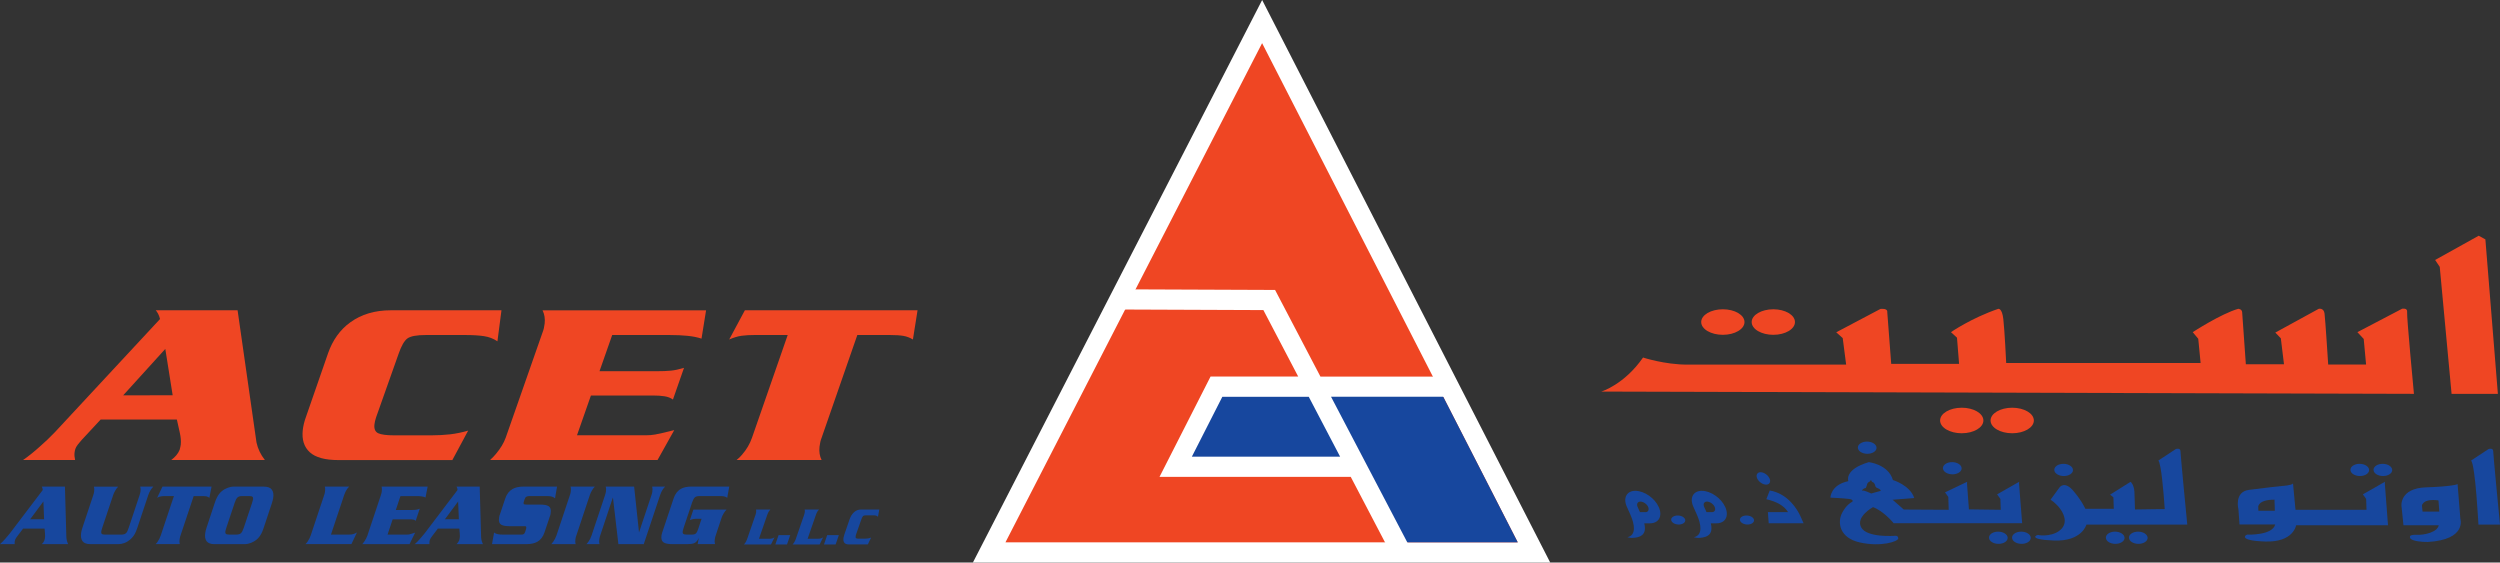 <svg xmlns="http://www.w3.org/2000/svg" id="Layer_1" data-name="Layer 1" viewBox="0 0 1014.06 228.18"><rect x="0" y="0" width="1014.06" height="228.18" fill="#333333" stroke="none"/><defs><style>      .cls-1 {        fill: #ef4623;      }      .cls-1, .cls-2, .cls-3 {        stroke-width: 0px;      }      .cls-2 {        fill: #17479e;      }      .cls-3 {        fill: #fff;      }    </style></defs><g><path class="cls-1" d="M976.39,126.53c.21-1.73-2.03-1.3-2.03-1.3l-18.14,9.5,2.56,2.76.96,10.36h-15.37s-1.17-18.39-1.49-20.72-2.35-1.87-2.35-1.87l-17.61,9.64,2.24,2.33,1.28,10.53h-15.47l-1.49-20.98c0-1.47-1.6-1.52-1.6-1.52-7.04,2.02-18.46,9.47-18.46,9.47l2.24,2.68.96,9.84h-78.86s-.64-13.38-1.17-17.87c-.53-4.49-2.03-4.11-2.03-4.11-10.99,3.75-19.21,9.46-19.21,9.46l2.45,2.24.85,10.62h-27.53l-1.6-20.98c.21-1.73-2.77-1.3-2.77-1.3l-17.93,9.47,2.63,2.36,1.39,10.76h-64.31c-9.39,0-18.07-2.88-18.07-2.88-7.68,11.05-16.93,13.81-16.93,13.81l329.62.92s-2.99-31.51-2.77-33.24Z"></path><polygon class="cls-1" points="1008.13 97.09 1005.41 95.62 987.75 105.45 989.62 108.25 994.42 159.77 1013.2 159.77 1008.13 97.09"></polygon><ellipse class="cls-1" cx="719.3" cy="130.63" rx="8.78" ry="5.18"></ellipse><ellipse class="cls-1" cx="698.83" cy="130.63" rx="8.78" ry="5.18"></ellipse><ellipse class="cls-1" cx="816.2" cy="170.56" rx="8.78" ry="5.18"></ellipse><ellipse class="cls-1" cx="795.73" cy="170.56" rx="8.78" ry="5.18"></ellipse></g><g><path class="cls-1" d="M96.39,125.85h-33.23c.8.89,1.39,2.08,1.75,3.56l-42.54,45.79c-1.97,2.07-4.03,4.04-6.2,5.93-2.43,2.19-4.7,4.01-6.83,5.47h21.13c-.26-1.1-.33-2.07-.24-2.93.06-.55.17-1.08.34-1.6.17-.52.51-1.11,1.03-1.79.17-.18.68-.79,1.54-1.83l7.69-8.28h30.91c.35,1.64.73,3.39,1.17,5.24.43,1.86.57,3.51.41,4.97-.05.43-.2,1.13-.46,2.1-.62,1.52-1.76,2.89-3.4,4.1h37.97c-1.71-2.19-2.84-4.55-3.39-7.1l-7.67-53.64ZM49.96,160.36l17.09-18.83,2.99,18.8-20.07.03Z"></path><path class="cls-1" d="M152.55,169.29l9.09-25.66c1.12-3.27,2.32-5.38,3.59-6.33,1.27-.94,3.79-1.41,7.56-1.41h15.71c3.16,0,5.77.15,7.8.46,2.04.3,3.86,1,5.47,2.1l1.64-12.59h-44.87c-6.48,0-11.98,1.64-16.49,4.92-4.1,2.98-7.09,7.13-8.97,12.48l-9.01,25.96c-.66,1.82-1.07,3.55-1.26,5.19-.43,3.89.51,6.89,2.83,9.02,2.32,2.13,6.2,3.19,11.62,3.19h46.22l6.42-11.95c-2.49.73-4.94,1.23-7.34,1.51-2.41.27-4.96.41-7.67.41h-14.92c-3.16,0-5.36-.29-6.57-.86-1.22-.58-1.72-1.77-1.52-3.6.09-.79.31-1.73.66-2.82Z"></path><path class="cls-1" d="M220.91,131.32c-.15,1.34-.43,2.52-.85,3.55l-14.95,42.71c-.77,2.13-2.06,4.28-3.89,6.47-.53.67-1.34,1.52-2.43,2.55h67.92l6.78-12.13c-3.95.97-6.52,1.57-7.72,1.78-1.19.21-2.47.32-3.82.32h-27.91l5.65-16.14h25.2c1.81,0,3.38.11,4.71.32,1.33.21,2.45.65,3.36,1.32l4.49-12.86c-2.03.61-3.8.99-5.33,1.14-1.52.15-3.49.23-5.9.23h-23.05l5.15-14.68h23.51c2.56,0,4.91.11,7.03.32,2.12.21,4.02.59,5.69,1.14l1.85-11.49h-66.34c.8,1.58,1.09,3.4.86,5.46Z"></path><path class="cls-1" d="M302.14,125.85l-6.36,11.86c1.8-.79,3.47-1.29,4.98-1.51,1.52-.21,3.4-.32,5.64-.32h13.11l-14.49,41.7c-.87,2.49-2.21,4.77-4.01,6.83-.52.67-1.28,1.4-2.26,2.19h34.52c-.8-1.58-1.08-3.4-.85-5.46.15-1.34.43-2.52.84-3.55l14.49-41.7h13.22c2.32,0,4.15.12,5.51.36,1.36.24,2.63.73,3.82,1.46l1.88-11.86h-70.05Z"></path></g><g><path class="cls-2" d="M26.33,197.38h-9.37c.2.34.33.8.39,1.37l-13.34,17.58c-.62.79-1.26,1.55-1.92,2.28-.75.84-1.44,1.54-2.09,2.1h5.96c-.04-.42-.03-.8.02-1.12.03-.21.08-.42.14-.61s.18-.43.34-.69c.05-.07.22-.3.49-.7l2.41-3.18h8.72c.05.63.11,1.3.17,2.01.07.71.06,1.35-.03,1.91-.03.16-.09.43-.19.81-.22.59-.58,1.11-1.08,1.58h10.71c-.42-.84-.67-1.75-.74-2.73l-.58-20.6ZM12.23,210.63l5.37-7.23.29,7.22h-5.66Z"></path><path class="cls-2" d="M56.98,199.39c-.08.51-.2.98-.35,1.42l-4.44,13.31c-.34,1.05-.67,1.74-1,2.07-.43.44-1.09.67-1.99.67h-6.56c-.68,0-1.13-.1-1.35-.31-.22-.21-.29-.56-.22-1.05.05-.33.18-.78.38-1.36l4.44-13.28c.21-.63.49-1.25.86-1.87.36-.62.76-1.15,1.19-1.59h-9.85c.18.61.21,1.31.08,2.1-.08.51-.2.97-.34,1.36l-4.39,13.18c-.24.7-.41,1.36-.51,1.99-.24,1.49-.06,2.64.53,3.46.59.82,1.65,1.22,3.18,1.22h11.43c.81,0,1.62-.16,2.45-.47.82-.31,1.61-.8,2.35-1.45.74-.65,1.35-1.4,1.82-2.24.33-.59.67-1.43,1.04-2.52l4.41-13.2c.21-.63.49-1.24.85-1.86.36-.61.76-1.14,1.19-1.58h-5.29c.18.6.21,1.27.09,2.01Z"></path><path class="cls-2" d="M84.93,201.93l.88-4.55h-19.91l-2.16,4.55c.54-.3,1.02-.5,1.46-.58.44-.08.97-.12,1.61-.12h3.73l-5.35,16.01c-.32.96-.77,1.83-1.34,2.62-.17.26-.4.54-.71.84h9.81c-.18-.6-.21-1.31-.08-2.1.08-.51.2-.97.34-1.36l5.35-16.01h3.76c.66,0,1.18.05,1.55.14.38.09.73.28,1.04.56Z"></path><path class="cls-2" d="M107.07,197.38h-12.3c-.79,0-1.62.17-2.5.51-.88.34-1.67.8-2.37,1.4-.7.6-1.29,1.35-1.78,2.26-.36.65-.71,1.49-1.04,2.52l-3.3,9.97c-.25.74-.42,1.44-.52,2.1-.23,1.47-.05,2.6.54,3.39.6.79,1.66,1.19,3.19,1.19h12.3c.79,0,1.62-.17,2.5-.51.88-.34,1.67-.8,2.35-1.38.69-.58,1.29-1.34,1.8-2.27.36-.65.7-1.49,1.04-2.52l3.31-9.97c.25-.75.42-1.43.52-2.06.23-1.45.05-2.58-.54-3.39-.59-.82-1.65-1.23-3.18-1.23ZM102.64,202.59c-.05.33-.18.78-.38,1.36l-3.4,10.17c-.33,1-.69,1.71-1.08,2.11-.4.41-1.04.61-1.93.61h-2.87c-.68,0-1.13-.1-1.35-.31-.22-.21-.29-.56-.22-1.05.05-.33.18-.78.38-1.36l3.4-10.17c.33-1,.69-1.71,1.09-2.12.39-.41,1.04-.61,1.93-.61h2.87c.68,0,1.13.1,1.35.31.22.21.29.56.22,1.05Z"></path><path class="cls-2" d="M134.24,216.85l5.35-16.01c.24-.7.52-1.33.84-1.91.32-.57.73-1.09,1.2-1.56h-9.88c.18.61.21,1.31.08,2.1-.08.51-.2.97-.34,1.36l-5.47,16.4c-.28.84-.71,1.68-1.29,2.52-.17.26-.42.57-.76.94h18.58l2.25-4.73c-.92.59-1.91.88-2.98.88h-7.58Z"></path><path class="cls-2" d="M166.16,216.73c-.34.08-.7.12-1.09.12h-7.87l2.07-6.2h7.11c.51,0,.95.04,1.32.12.37.08.67.25.91.51l1.65-4.94c-.59.23-1.1.38-1.54.44-.43.06-.99.09-1.67.09h-6.5l1.88-5.64h6.63c.72,0,1.38.04,1.97.12.59.08,1.12.23,1.57.44l.86-4.41h-18.7c.18.61.21,1.31.08,2.1-.08.51-.2.97-.34,1.36l-5.47,16.4c-.28.82-.71,1.64-1.29,2.48-.17.26-.42.58-.76.98h19.15l2.27-4.66c-1.14.37-1.88.6-2.23.68Z"></path><path class="cls-2" d="M194.57,197.38h-9.37c.2.34.33.8.39,1.37l-13.34,17.58c-.62.79-1.26,1.55-1.92,2.28-.75.84-1.44,1.54-2.09,2.1h5.96c-.04-.42-.03-.8.02-1.12.03-.21.08-.42.14-.61.06-.2.18-.43.34-.69.05-.07.22-.3.49-.7l2.41-3.18h8.72c.05.63.11,1.3.17,2.01.07.71.06,1.35-.03,1.91-.03.16-.09.43-.19.81-.22.59-.58,1.11-1.08,1.58h10.71c-.42-.84-.67-1.75-.74-2.73l-.58-20.6ZM180.46,210.63l5.37-7.23.29,7.22h-5.66Z"></path><path class="cls-2" d="M222.43,205.26c-.64-.39-1.79-.59-3.44-.59h-5.23c-.57,0-.96-.04-1.16-.12-.2-.08-.27-.31-.21-.68.01-.07.06-.27.16-.6l.26-.81c.16-.49.4-.82.7-.98s.69-.25,1.15-.25h7.33c.7,0,1.31.06,1.82.19.51.13.95.37,1.32.72l.82-4.76h-13.76c-1.72,0-3.15.33-4.3.98-1.38.79-2.37,2.08-2.97,3.88l-2.13,6.39c-.04.12-.11.31-.22.59-.05.3-.09.59-.14.87-.21,1.35.1,2.27.93,2.76.66.4,1.82.59,3.47.59h5.99c.32,0,.52.06.59.17.08.12.09.32.05.6-.02.12-.08.34-.17.67l-.24.74c-.16.49-.35.82-.55.98-.21.16-.54.25-1.01.25h-7.42c-.81,0-1.51-.05-2.11-.16-.6-.11-1.12-.33-1.55-.68l-.84,4.69h14.08c1.74,0,3.17-.31,4.29-.94,1.35-.77,2.34-2.06,2.94-3.88l2.13-6.36c.04-.12.11-.31.22-.59.04-.28.09-.56.13-.84.22-1.37-.09-2.32-.92-2.83Z"></path><path class="cls-2" d="M233.77,217.24l5.47-16.4c.21-.63.49-1.25.85-1.87.36-.62.76-1.15,1.19-1.59h-9.85c.18.61.21,1.31.08,2.1-.08.51-.2.97-.34,1.36l-5.47,16.4c-.28.82-.71,1.64-1.29,2.48-.17.26-.42.58-.76.98h9.85c-.18-.61-.21-1.31-.08-2.1.08-.51.2-.97.34-1.36Z"></path><path class="cls-2" d="M269.81,197.38h-5.29c.18.6.21,1.29.08,2.08-.08.51-.2.96-.34,1.35l-5.06,15.16-1.98-18.59h-11.53c.18.6.21,1.29.08,2.08-.08.51-.2.96-.34,1.35l-5.48,16.42c-.29.91-.73,1.76-1.3,2.56-.17.26-.42.56-.75.91h5.29c-.18-.61-.21-1.31-.08-2.1.08-.51.2-.97.34-1.37l5.17-15.49,2.21,18.96h10.3l6.63-19.89c.24-.69.52-1.32.84-1.89.32-.56.72-1.08,1.2-1.54Z"></path><path class="cls-2" d="M276.2,198.29c-1.38.77-2.37,2.07-2.98,3.92l-4.56,13.64c-.16.44-.27.89-.34,1.33-.22,1.4.1,2.37.97,2.9.68.42,1.8.63,3.37.63h6.15c1.21,0,2.1-.12,2.67-.35.86-.35,1.52-1.09,1.98-2.21-.05.3-.13.73-.24,1.29-.11.56-.19.98-.23,1.26h7.04c-.18-.61-.21-1.29-.09-2.04.08-.51.2-.99.36-1.44l2.33-7.02c.21-.63.49-1.26.86-1.88.36-.62.76-1.15,1.19-1.6h-13.43l-1.42,4.24c.86-.35,1.77-.53,2.73-.53h2.01l-1.34,4.05c-.29.89-.57,1.48-.82,1.76-.36.4-.9.6-1.63.6h-2.29c-.68,0-1.13-.1-1.35-.32-.22-.21-.29-.56-.22-1.05.05-.33.18-.78.38-1.37l3.4-10.19c.33-.99.69-1.69,1.08-2.09.39-.4,1.04-.6,1.93-.6h8.06c.77,0,1.39.04,1.88.12.49.08.93.27,1.33.58l.82-4.55h-15.33c-1.74,0-3.16.3-4.26.91Z"></path><path class="cls-2" d="M307.87,218.5l3.37-9.72c.15-.42.32-.81.52-1.15.2-.35.44-.66.73-.94h-5.83c.1.37.1.79.02,1.27-.05.31-.13.59-.22.83l-3.44,9.96c-.18.51-.44,1.02-.79,1.53-.1.15-.26.35-.46.57h10.97l1.39-2.87c-.55.35-1.14.53-1.77.53h-4.48Z"></path><polygon class="cls-2" points="314.5 220.84 319.23 220.84 320.53 217.06 315.81 217.06 314.5 220.84"></polygon><path class="cls-2" d="M327.6,218.5l3.37-9.72c.15-.42.32-.81.52-1.15.2-.35.44-.66.73-.94h-5.83c.1.37.1.79.02,1.27-.05.31-.13.59-.22.83l-3.44,9.96c-.18.51-.44,1.02-.79,1.53-.1.15-.26.35-.46.57h10.97l1.39-2.87c-.55.35-1.14.53-1.77.53h-4.48Z"></path><polygon class="cls-2" points="334.23 220.84 338.95 220.84 340.26 217.06 335.53 217.06 334.23 220.84"></polygon><path class="cls-2" d="M349.2,206.68c-1.08,0-2.03.38-2.85,1.15-.75.69-1.34,1.66-1.77,2.91l-2.08,6.04c-.15.43-.26.83-.33,1.21-.16.91-.07,1.6.27,2.1.34.49.96.74,1.87.74h7.7l1.34-2.78c-.43.17-.85.29-1.26.35-.41.06-.83.1-1.29.1h-2.48c-.53,0-.89-.07-1.08-.2-.19-.13-.25-.41-.17-.84.03-.18.09-.4.17-.66l2.09-5.98c.26-.76.5-1.26.74-1.47.23-.22.66-.33,1.29-.33h2.61c.53,0,.96.04,1.29.11.33.07.62.23.86.49l.55-2.93h-7.47Z"></path></g><g><path class="cls-2" d="M757.46,184.07c2.09,0,3.76-1.11,3.71-2.47-.04-1.37-1.78-2.48-3.87-2.48s-3.76,1.11-3.71,2.48c.04,1.37,1.77,2.47,3.87,2.47Z"></path><path class="cls-2" d="M768.68,217.33s-11.37.92-13.73-3.4c-2.36-4.32,4.78-8.23,4.78-8.23,4.4,1.61,8.37,6.51,8.37,6.51h52.13l-1.26-16.01.04-.77-8.93,5.09,1.33,1.86.14,4.4-12.91-.17-.77-10.41.04-.77-8.96,4.28,1.33,1.86.16,5.21-18.22-.1-4.53-3.97,8.78-.69c-1.7-5.24-8.66-7.31-8.66-7.31-1.84-6.39-9.77-7.25-9.77-7.25-10.19,2.99-8.3,7.71-8.3,7.71-7.27,1.5-7.27,6.68-7.27,6.68,0,0,5.1.23,7.44.52,2.34.29,1.36,1.21,1.36,1.21,0,0-2.25.92-4.1,4.52s-1.28,10.04,7.27,11.94c8.54,1.9,15.58-.4,15.54-1.67s-1.31-1.04-1.31-1.04ZM756.79,197.97s.52-1.12.55-1.55c.03-.43.76-1.04,1-1.04s.14-.52.5-.56c.36-.04.46.65.46.65,0,0,1.07,0,1.41,1.81,0,0,.26.6,1.1.82.84.22,1.1.99,1.1.99l-3.9,1.08s-2.87-1.38-3.5-1.17c-.63.22.21-.99,1.28-1.04Z"></path><path class="cls-2" d="M857.9,215.65c-2.09,0-3.76,1.11-3.71,2.48.04,1.37,1.77,2.47,3.87,2.47s3.76-1.11,3.71-2.47c-.04-1.37-1.78-2.48-3.87-2.48Z"></path><path class="cls-2" d="M837.14,193.09c2.09,0,3.76-1.11,3.71-2.47-.04-1.37-1.78-2.48-3.87-2.48s-3.76,1.11-3.71,2.48c.04,1.37,1.77,2.47,3.87,2.47Z"></path><path class="cls-2" d="M791.97,192.4c2.09,0,3.76-1.11,3.71-2.47-.04-1.37-1.77-2.48-3.87-2.48s-3.76,1.11-3.71,2.48c.04,1.37,1.78,2.47,3.87,2.47Z"></path><path class="cls-2" d="M867.26,215.65c-2.09,0-3.76,1.11-3.71,2.48.04,1.37,1.77,2.47,3.87,2.47s3.76-1.11,3.71-2.47c-.04-1.37-1.78-2.48-3.87-2.48Z"></path><path class="cls-2" d="M810.49,215.65c-2.09,0-3.76,1.11-3.71,2.48.04,1.37,1.77,2.47,3.87,2.47s3.76-1.11,3.71-2.47c-.04-1.37-1.77-2.48-3.87-2.48Z"></path><path class="cls-2" d="M819.85,215.65c-2.09,0-3.76,1.11-3.71,2.48.04,1.37,1.77,2.47,3.87,2.47s3.76-1.11,3.71-2.47c-.04-1.37-1.77-2.48-3.87-2.48Z"></path><path class="cls-2" d="M882.58,182.13l-7.09,4.66c1.16,1.44,2.08,12.46,2.58,19.69l-12.07.17-.22-7.08c-.18-3.11-1.56-4.14-1.56-4.14l-8.31,5.21,1.34,1.09.15,4.66h-11.53s-1.37-3.19-4.92-7.34-5.53-1.38-5.53-1.38l-3.66,5.01c3.82,2.5,7.64,7.86,4.73,11.48-2.91,3.63-9.13,3.11-9.62,2.85-.49-.26-5.11,1.81,6.28,2.24,11.39.43,13.16-6.47,13.16-6.47h40.9c-.58-5.7-2.72-28.32-2.76-29.79-.05-1.47-1.86-.86-1.86-.86Z"></path><path class="cls-2" d="M1011.3,182.99c-.05-1.47-1.86-.86-1.86-.86l-7.09,4.66c1.74,2.16,2.96,25.99,2.96,25.99h8.75c-.58-5.7-2.72-28.32-2.76-29.79Z"></path><path class="cls-2" d="M996.85,196.38s-1.88.95-12.77,1.3-9.98,7.6-9.98,7.6l.8,7.77h14.32c-.59,2.89-5.92,4.01-8.95,3.89-3.03-.13-2.72.78-2.72.78-.45,2.16,7.15,2.12,7.15,2.12,16.12-.91,13.27-9.5,13.27-9.5l-1.11-13.94ZM982.64,207.51l-.24-2.46s.31-2.94,6.7-2.07l.34,4.53h-6.8Z"></path><path class="cls-2" d="M957.26,193.09c2.09,0,3.76-1.11,3.71-2.47-.04-1.37-1.77-2.48-3.87-2.48s-3.76,1.11-3.71,2.48c.04,1.37,1.78,2.47,3.87,2.47Z"></path><path class="cls-2" d="M966.47,188.14c-2.09,0-3.76,1.11-3.71,2.48.04,1.37,1.78,2.47,3.87,2.47s3.76-1.11,3.71-2.47c-.04-1.37-1.77-2.48-3.87-2.48Z"></path><path class="cls-2" d="M967.37,195.43l-8.93,5.09,1.33,1.86.14,4.4h-28.8l-1.01-10.66c-.65.82-4.38.99-4.38.99,0,0-7.49.78-13.55,1.6-6.06.82-4.2,7.99-4.2,7.99l.43,6.04h14.48c-1.13,4.45-10.93,4.14-11.33,4.1-.4-.04-4.3,2.42,7.25,2.81s12.56-6.6,12.56-6.6h37.27l-1.28-16.84.04-.77ZM916.05,207.17l-.05-1.55s-.21-2.94,6.59-2.94l.14,4.49h-6.68Z"></path><path class="cls-2" d="M708.4,209.1c-1.58,0-2.76.82-2.64,1.83.12,1.01,1.49,1.83,3.07,1.83s2.76-.82,2.65-1.83c-.12-1.01-1.49-1.83-3.07-1.83Z"></path><path class="cls-2" d="M680.51,209.1c-1.58,0-2.76.82-2.64,1.83.12,1.01,1.49,1.83,3.07,1.83s2.76-.82,2.64-1.83c-.12-1.01-1.49-1.83-3.07-1.83Z"></path><path class="cls-2" d="M663.35,199.08c-3.53,0-5.07,2.86-3.48,6.43l1.42,3.18c1.79,4.01,2.5,8.41-1.18,9.21,0,0,.99.28,1.57.28,5.53,0,6.02-2.86,5.28-5.91h2.31c3.57,0,5.2-2.94,3.57-6.59-1.61-3.61-5.88-6.59-9.49-6.59ZM667.45,207.74h-2.24l-.96-2.14c-.53-1.19.02-2.14,1.16-2.14s2.58.95,3.11,2.14c.51,1.15.02,2.14-1.08,2.14Z"></path><path class="cls-2" d="M690.33,199.08c-3.53,0-5.08,2.86-3.48,6.43l1.42,3.18c1.79,4.01,2.5,8.41-1.18,9.21,0,0,.99.28,1.57.28,5.53,0,6.02-2.86,5.28-5.91h2.31c3.57,0,5.2-2.94,3.56-6.59-1.61-3.61-5.88-6.59-9.49-6.59ZM694.43,207.74h-2.23l-.96-2.14c-.53-1.19.02-2.14,1.16-2.14s2.58.95,3.11,2.14c.51,1.15.02,2.14-1.08,2.14Z"></path><path class="cls-2" d="M717.77,194.08c-.62-1.39-2.27-2.54-3.64-2.54s-1.99,1.15-1.37,2.54c.6,1.35,2.25,2.5,3.63,2.5s1.99-1.15,1.39-2.5Z"></path><path class="cls-2" d="M717.84,198.96l-1.36,3.53c4.23,1.03,7.09,2.54,8.81,5.24h-8.19l.33,4.52h14.15l-1.26-2.82c-1.19-2.66-5.01-9.21-12.48-10.48Z"></path></g><g><g><polygon class="cls-1" points="401.23 224.08 511.95 8.75 622.23 224.08 401.23 224.08"></polygon><path class="cls-3" d="M511.94,17.5l103.7,202.49h-207.81L511.94,17.5M511.96,0l-7.02,13.66-104.12,202.49-6.19,12.03h234.18l-6.16-12.02L518.96,13.67l-7-13.67h0Z"></path></g><polygon class="cls-2" points="583.3 156.84 493.42 156.84 476.88 189.33 550.29 189.33 566.29 219.99 615.64 219.99 583.3 156.84"></polygon><path class="cls-3" d="M586.33,160.94v-8.19h-50.73l-18.4-35.14-64.23-.26-.03,8.19,59.52.24,14.12,26.96h-35.55l-20.7,40.68h77.56l14.92,28.51h.01s2.09,3.98,2.09,3.98l6.98-3.9-17.8-33.98-1.47-2.81h0l-12.72-24.29h46.44ZM543.59,185.23h-60.14l12.36-24.29h35.05l12.72,24.29Z"></path></g></svg>